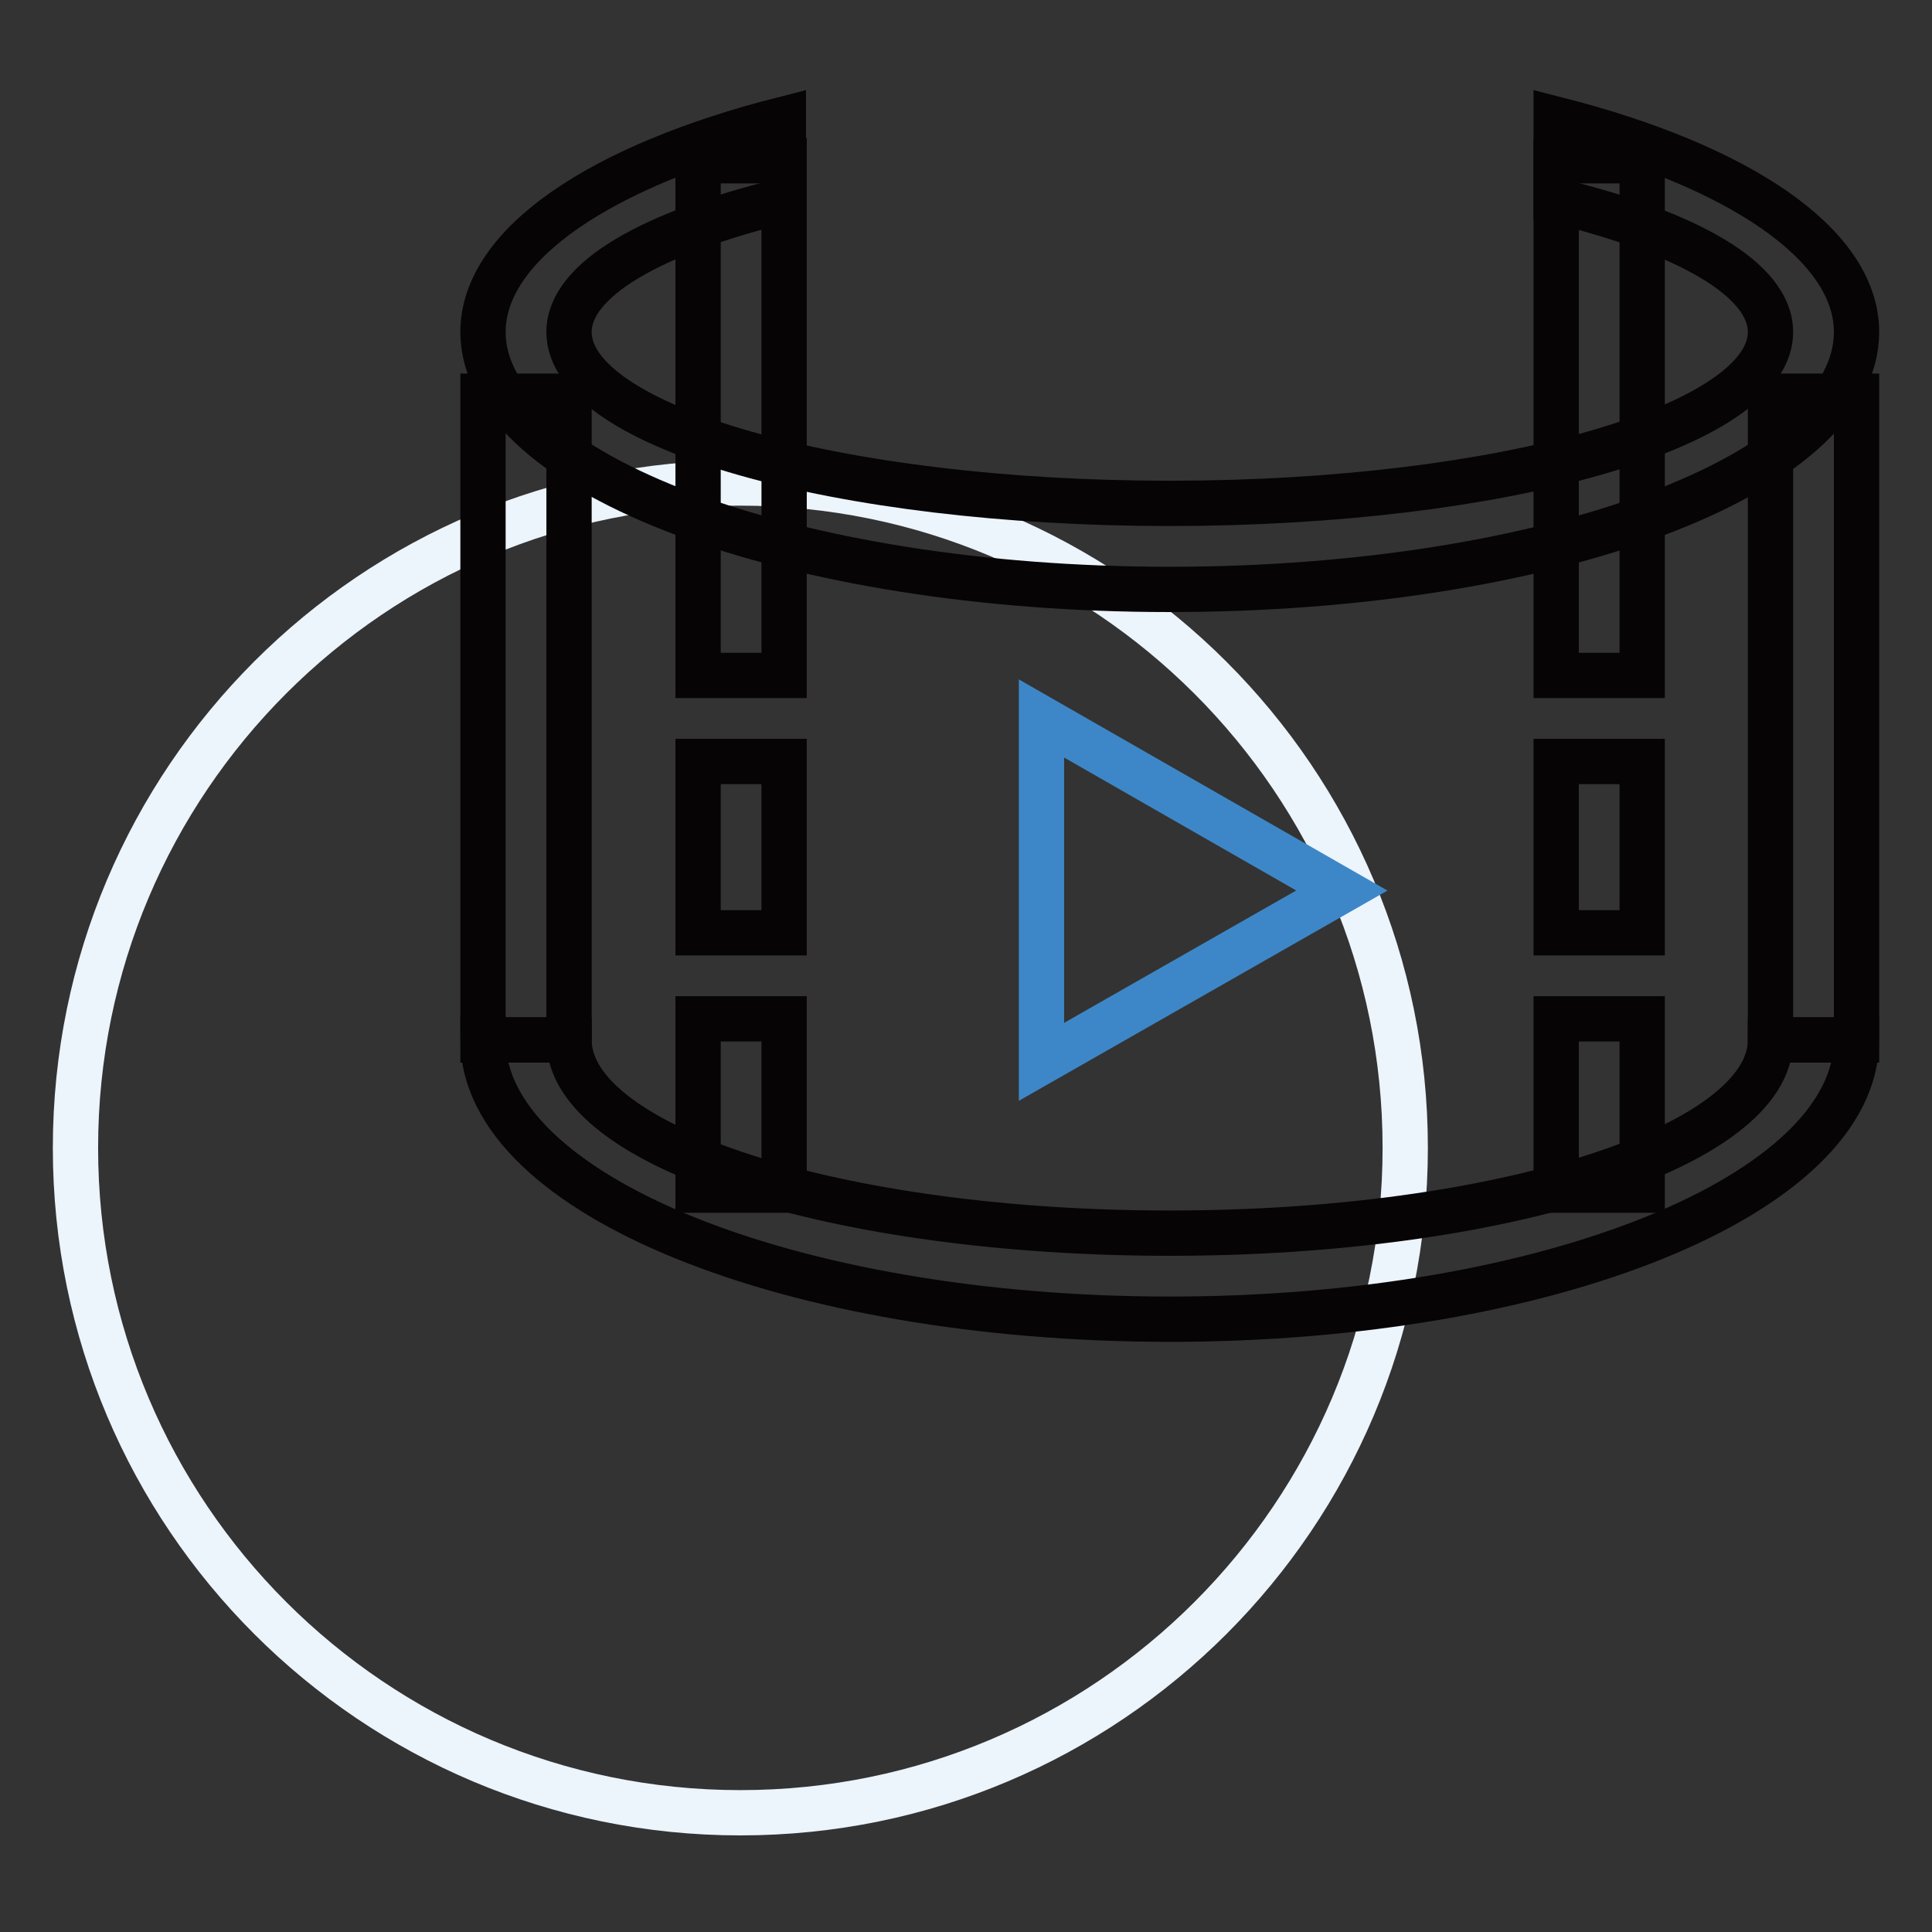 <?xml version="1.0" encoding="utf-8"?>
<!-- Svg Vector Icons : http://www.onlinewebfonts.com/icon -->
<!DOCTYPE svg PUBLIC "-//W3C//DTD SVG 1.1//EN" "http://www.w3.org/Graphics/SVG/1.1/DTD/svg11.dtd">
<svg version="1.1" xmlns="http://www.w3.org/2000/svg" xmlns:xlink="http://www.w3.org/1999/xlink" x="0px" y="0px" viewBox="0 0 256 256" enable-background="new 0 0 256 256" xml:space="preserve">
<rect x="0" y="0" width="256" height="256" fill="#333333" stroke="none"/>
<g> <path stroke-width="6" fill-opacity="0" stroke="#ecf4fc"  d="M10,152.1c0,48.7,39.5,88.1,88.1,88.1c48.7,0,88.1-39.5,88.1-88.1l0,0c0-48.7-39.5-88.1-88.1-88.1 C49.5,63.9,10,103.4,10,152.1L10,152.1z"/> <path stroke-width="6" fill-opacity="0" stroke="#060405"  d="M155,78.1c-50.2,0-91-15.3-91-34.1c0-11.7,15.8-22.1,39.8-28.2v10.8C86.5,30.8,75.4,37,75.4,44 c0,12.6,35.7,22.7,79.6,22.7c44,0,79.6-10.2,79.6-22.7c0-7-11.1-13.2-28.4-17.4V15.8c24,6.1,39.8,16.5,39.8,28.2 C246,62.9,205.3,78.1,155,78.1L155,78.1z"/> <path stroke-width="6" fill-opacity="0" stroke="#060405"  d="M155,163.4c44,0,79.6-11.5,79.6-25.6H246c0,20.4-40.7,37-91,37c-50.2,0-91-16.5-91-37h11.4 C75.4,152,111.1,163.4,155,163.4L155,163.4z"/> <path stroke-width="6" fill-opacity="0" stroke="#060405"  d="M206.2,157.7V135h11.4v22.7H206.2z M206.2,100.9h11.4v22.7h-11.4V100.9z M206.2,21.3h11.4v68.2h-11.4V21.3z  M92.5,135h11.4v22.7H92.5V135z M92.5,100.9h11.4v22.7H92.5V100.9z M92.5,21.3h11.4v68.2H92.5V21.3z M64,52.5h11.4v85.3H64V52.5z  M234.6,52.5H246v85.3h-11.4V52.5z"/> <path stroke-width="6" fill-opacity="0" stroke="#3d87c8"  d="M138,95.2v45.5l39.8-22.7L138,95.2z"/></g>
</svg>